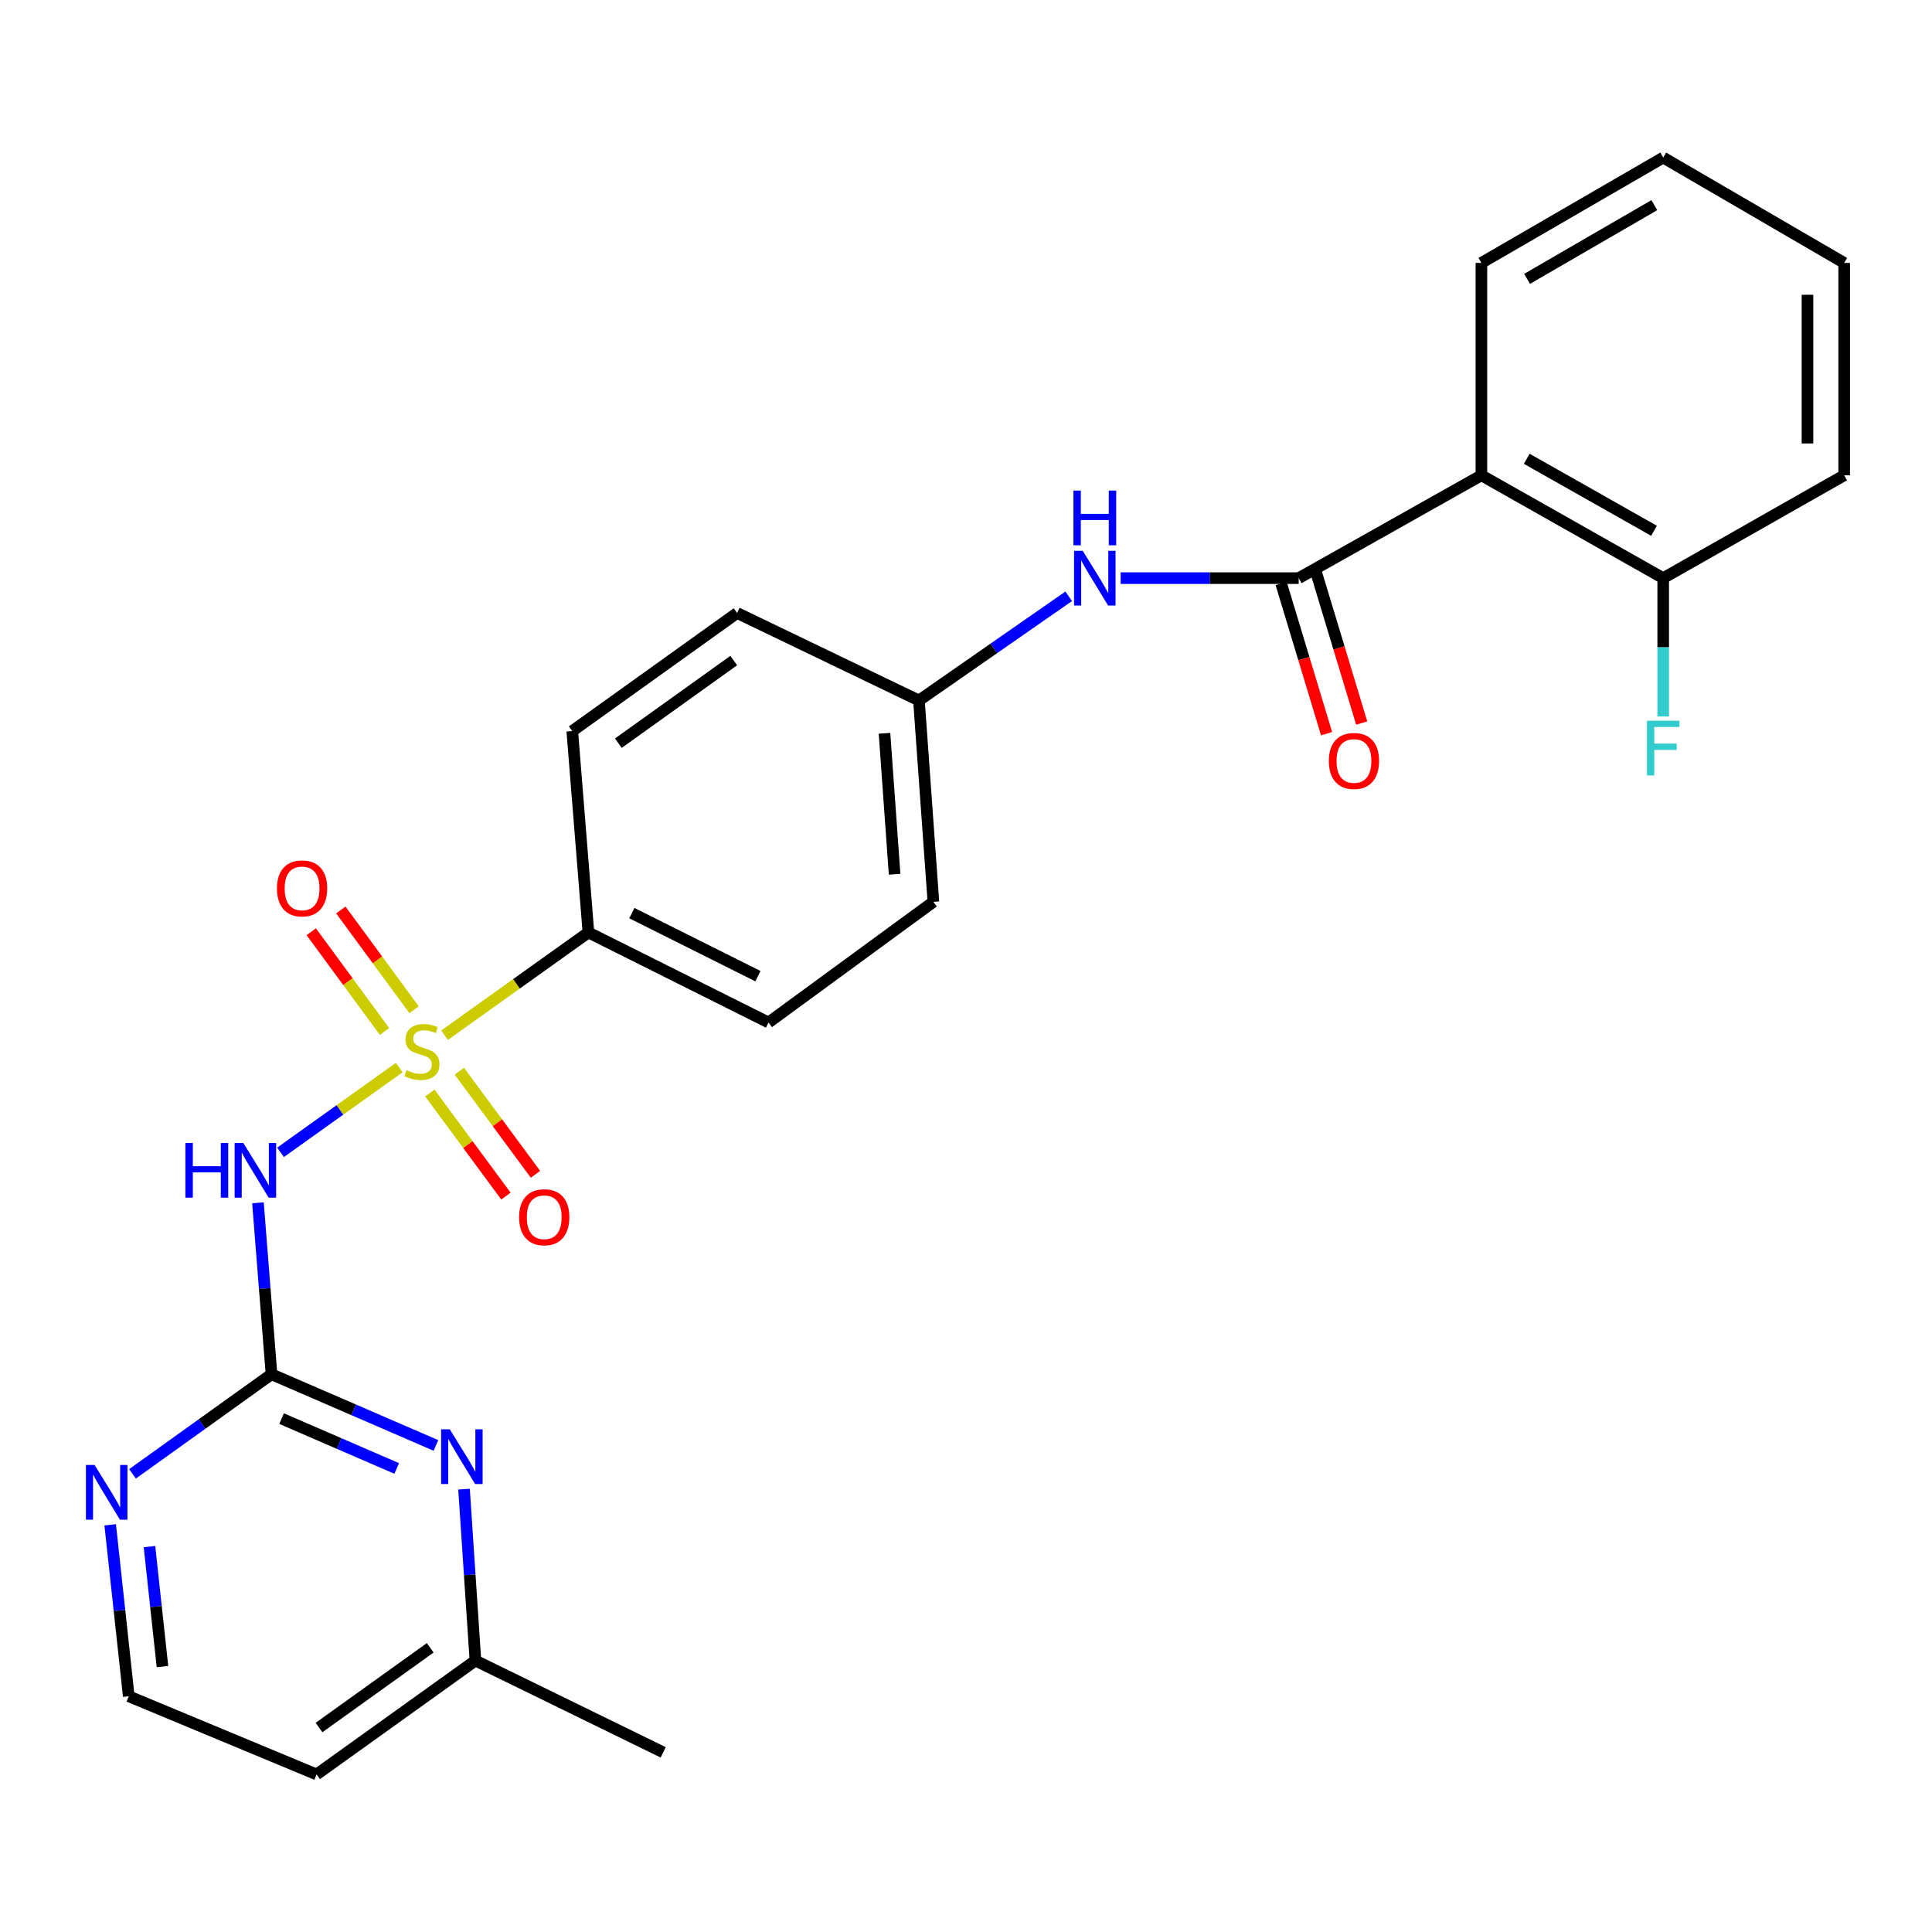 <?xml version='1.0' encoding='iso-8859-1'?>
<svg version='1.1' baseProfile='full'
              xmlns='http://www.w3.org/2000/svg'
                      xmlns:rdkit='http://www.rdkit.org/xml'
                      xmlns:xlink='http://www.w3.org/1999/xlink'
                  xml:space='preserve'
width='1000px' height='1000px' viewBox='0 0 1000 1000'>
<!-- END OF HEADER -->
<rect style='opacity:1.0;fill:#FFFFFF;stroke:none' width='1000' height='1000' x='0' y='0'> </rect>
<path class='bond-0' d='M 206.648,552.57 L 175.93,574.508' style='fill:none;fill-rule:evenodd;stroke:#CCCC00;stroke-width:6px;stroke-linecap:butt;stroke-linejoin:miter;stroke-opacity:1' />
<path class='bond-0' d='M 175.93,574.508 L 145.212,596.446' style='fill:none;fill-rule:evenodd;stroke:#0000FF;stroke-width:6px;stroke-linecap:butt;stroke-linejoin:miter;stroke-opacity:1' />
<path class='bond-5' d='M 230.104,535.818 L 267.336,509.227' style='fill:none;fill-rule:evenodd;stroke:#CCCC00;stroke-width:6px;stroke-linecap:butt;stroke-linejoin:miter;stroke-opacity:1' />
<path class='bond-5' d='M 267.336,509.227 L 304.568,482.637' style='fill:none;fill-rule:evenodd;stroke:#000000;stroke-width:6px;stroke-linecap:butt;stroke-linejoin:miter;stroke-opacity:1' />
<path class='bond-7' d='M 214.333,522.642 L 195.373,496.829' style='fill:none;fill-rule:evenodd;stroke:#CCCC00;stroke-width:6px;stroke-linecap:butt;stroke-linejoin:miter;stroke-opacity:1' />
<path class='bond-7' d='M 195.373,496.829 L 176.413,471.015' style='fill:none;fill-rule:evenodd;stroke:#FF0000;stroke-width:6px;stroke-linecap:butt;stroke-linejoin:miter;stroke-opacity:1' />
<path class='bond-7' d='M 199.021,533.889 L 180.061,508.076' style='fill:none;fill-rule:evenodd;stroke:#CCCC00;stroke-width:6px;stroke-linecap:butt;stroke-linejoin:miter;stroke-opacity:1' />
<path class='bond-7' d='M 180.061,508.076 L 161.101,482.262' style='fill:none;fill-rule:evenodd;stroke:#FF0000;stroke-width:6px;stroke-linecap:butt;stroke-linejoin:miter;stroke-opacity:1' />
<path class='bond-8' d='M 222.479,565.744 L 242.179,592.424' style='fill:none;fill-rule:evenodd;stroke:#CCCC00;stroke-width:6px;stroke-linecap:butt;stroke-linejoin:miter;stroke-opacity:1' />
<path class='bond-8' d='M 242.179,592.424 L 261.878,619.105' style='fill:none;fill-rule:evenodd;stroke:#FF0000;stroke-width:6px;stroke-linecap:butt;stroke-linejoin:miter;stroke-opacity:1' />
<path class='bond-8' d='M 237.764,554.459 L 257.463,581.139' style='fill:none;fill-rule:evenodd;stroke:#CCCC00;stroke-width:6px;stroke-linecap:butt;stroke-linejoin:miter;stroke-opacity:1' />
<path class='bond-8' d='M 257.463,581.139 L 277.162,607.82' style='fill:none;fill-rule:evenodd;stroke:#FF0000;stroke-width:6px;stroke-linecap:butt;stroke-linejoin:miter;stroke-opacity:1' />
<path class='bond-2' d='M 133.513,622.558 L 137.023,666.934' style='fill:none;fill-rule:evenodd;stroke:#0000FF;stroke-width:6px;stroke-linecap:butt;stroke-linejoin:miter;stroke-opacity:1' />
<path class='bond-2' d='M 137.023,666.934 L 140.533,711.311' style='fill:none;fill-rule:evenodd;stroke:#000000;stroke-width:6px;stroke-linecap:butt;stroke-linejoin:miter;stroke-opacity:1' />
<path class='bond-1' d='M 672.21,299.244 L 626.129,299.244' style='fill:none;fill-rule:evenodd;stroke:#000000;stroke-width:6px;stroke-linecap:butt;stroke-linejoin:miter;stroke-opacity:1' />
<path class='bond-1' d='M 626.129,299.244 L 580.049,299.244' style='fill:none;fill-rule:evenodd;stroke:#0000FF;stroke-width:6px;stroke-linecap:butt;stroke-linejoin:miter;stroke-opacity:1' />
<path class='bond-3' d='M 672.21,299.244 L 766.772,246.026' style='fill:none;fill-rule:evenodd;stroke:#000000;stroke-width:6px;stroke-linecap:butt;stroke-linejoin:miter;stroke-opacity:1' />
<path class='bond-11' d='M 663.117,301.994 L 674.875,340.875' style='fill:none;fill-rule:evenodd;stroke:#000000;stroke-width:6px;stroke-linecap:butt;stroke-linejoin:miter;stroke-opacity:1' />
<path class='bond-11' d='M 674.875,340.875 L 686.633,379.756' style='fill:none;fill-rule:evenodd;stroke:#FF0000;stroke-width:6px;stroke-linecap:butt;stroke-linejoin:miter;stroke-opacity:1' />
<path class='bond-11' d='M 681.303,296.494 L 693.061,335.375' style='fill:none;fill-rule:evenodd;stroke:#000000;stroke-width:6px;stroke-linecap:butt;stroke-linejoin:miter;stroke-opacity:1' />
<path class='bond-11' d='M 693.061,335.375 L 704.819,374.256' style='fill:none;fill-rule:evenodd;stroke:#FF0000;stroke-width:6px;stroke-linecap:butt;stroke-linejoin:miter;stroke-opacity:1' />
<path class='bond-4' d='M 140.533,711.311 L 183.086,729.736' style='fill:none;fill-rule:evenodd;stroke:#000000;stroke-width:6px;stroke-linecap:butt;stroke-linejoin:miter;stroke-opacity:1' />
<path class='bond-4' d='M 183.086,729.736 L 225.64,748.162' style='fill:none;fill-rule:evenodd;stroke:#0000FF;stroke-width:6px;stroke-linecap:butt;stroke-linejoin:miter;stroke-opacity:1' />
<path class='bond-4' d='M 145.75,734.274 L 175.537,747.171' style='fill:none;fill-rule:evenodd;stroke:#000000;stroke-width:6px;stroke-linecap:butt;stroke-linejoin:miter;stroke-opacity:1' />
<path class='bond-4' d='M 175.537,747.171 L 205.325,760.069' style='fill:none;fill-rule:evenodd;stroke:#0000FF;stroke-width:6px;stroke-linecap:butt;stroke-linejoin:miter;stroke-opacity:1' />
<path class='bond-9' d='M 140.533,711.311 L 104.557,737.086' style='fill:none;fill-rule:evenodd;stroke:#000000;stroke-width:6px;stroke-linecap:butt;stroke-linejoin:miter;stroke-opacity:1' />
<path class='bond-9' d='M 104.557,737.086 L 68.581,762.861' style='fill:none;fill-rule:evenodd;stroke:#0000FF;stroke-width:6px;stroke-linecap:butt;stroke-linejoin:miter;stroke-opacity:1' />
<path class='bond-10' d='M 766.772,246.026 L 860.87,299.244' style='fill:none;fill-rule:evenodd;stroke:#000000;stroke-width:6px;stroke-linecap:butt;stroke-linejoin:miter;stroke-opacity:1' />
<path class='bond-10' d='M 790.24,237.471 L 856.108,274.724' style='fill:none;fill-rule:evenodd;stroke:#000000;stroke-width:6px;stroke-linecap:butt;stroke-linejoin:miter;stroke-opacity:1' />
<path class='bond-21' d='M 766.772,246.026 L 766.772,136.085' style='fill:none;fill-rule:evenodd;stroke:#000000;stroke-width:6px;stroke-linecap:butt;stroke-linejoin:miter;stroke-opacity:1' />
<path class='bond-15' d='M 240.182,770.779 L 243.132,815.146' style='fill:none;fill-rule:evenodd;stroke:#0000FF;stroke-width:6px;stroke-linecap:butt;stroke-linejoin:miter;stroke-opacity:1' />
<path class='bond-15' d='M 243.132,815.146 L 246.083,859.514' style='fill:none;fill-rule:evenodd;stroke:#000000;stroke-width:6px;stroke-linecap:butt;stroke-linejoin:miter;stroke-opacity:1' />
<path class='bond-12' d='M 304.568,482.637 L 397.79,529.237' style='fill:none;fill-rule:evenodd;stroke:#000000;stroke-width:6px;stroke-linecap:butt;stroke-linejoin:miter;stroke-opacity:1' />
<path class='bond-12' d='M 327.047,472.633 L 392.302,505.253' style='fill:none;fill-rule:evenodd;stroke:#000000;stroke-width:6px;stroke-linecap:butt;stroke-linejoin:miter;stroke-opacity:1' />
<path class='bond-13' d='M 304.568,482.637 L 296.198,378.396' style='fill:none;fill-rule:evenodd;stroke:#000000;stroke-width:6px;stroke-linecap:butt;stroke-linejoin:miter;stroke-opacity:1' />
<path class='bond-6' d='M 553.158,308.643 L 514.401,335.603' style='fill:none;fill-rule:evenodd;stroke:#0000FF;stroke-width:6px;stroke-linecap:butt;stroke-linejoin:miter;stroke-opacity:1' />
<path class='bond-6' d='M 514.401,335.603 L 475.644,362.563' style='fill:none;fill-rule:evenodd;stroke:#000000;stroke-width:6px;stroke-linecap:butt;stroke-linejoin:miter;stroke-opacity:1' />
<path class='bond-16' d='M 57.038,789.249 L 61.843,833.617' style='fill:none;fill-rule:evenodd;stroke:#0000FF;stroke-width:6px;stroke-linecap:butt;stroke-linejoin:miter;stroke-opacity:1' />
<path class='bond-16' d='M 61.843,833.617 L 66.648,877.985' style='fill:none;fill-rule:evenodd;stroke:#000000;stroke-width:6px;stroke-linecap:butt;stroke-linejoin:miter;stroke-opacity:1' />
<path class='bond-16' d='M 77.368,800.514 L 80.732,831.572' style='fill:none;fill-rule:evenodd;stroke:#0000FF;stroke-width:6px;stroke-linecap:butt;stroke-linejoin:miter;stroke-opacity:1' />
<path class='bond-16' d='M 80.732,831.572 L 84.095,862.629' style='fill:none;fill-rule:evenodd;stroke:#000000;stroke-width:6px;stroke-linecap:butt;stroke-linejoin:miter;stroke-opacity:1' />
<path class='bond-17' d='M 860.87,299.244 L 860.87,335.047' style='fill:none;fill-rule:evenodd;stroke:#000000;stroke-width:6px;stroke-linecap:butt;stroke-linejoin:miter;stroke-opacity:1' />
<path class='bond-17' d='M 860.87,335.047 L 860.87,370.85' style='fill:none;fill-rule:evenodd;stroke:#33CCCC;stroke-width:6px;stroke-linecap:butt;stroke-linejoin:miter;stroke-opacity:1' />
<path class='bond-22' d='M 860.87,299.244 L 954.545,246.026' style='fill:none;fill-rule:evenodd;stroke:#000000;stroke-width:6px;stroke-linecap:butt;stroke-linejoin:miter;stroke-opacity:1' />
<path class='bond-19' d='M 397.79,529.237 L 483.117,466.783' style='fill:none;fill-rule:evenodd;stroke:#000000;stroke-width:6px;stroke-linecap:butt;stroke-linejoin:miter;stroke-opacity:1' />
<path class='bond-18' d='M 296.198,378.396 L 381.514,317.282' style='fill:none;fill-rule:evenodd;stroke:#000000;stroke-width:6px;stroke-linecap:butt;stroke-linejoin:miter;stroke-opacity:1' />
<path class='bond-18' d='M 320.059,384.674 L 379.781,341.895' style='fill:none;fill-rule:evenodd;stroke:#000000;stroke-width:6px;stroke-linecap:butt;stroke-linejoin:miter;stroke-opacity:1' />
<path class='bond-14' d='M 475.644,362.563 L 381.514,317.282' style='fill:none;fill-rule:evenodd;stroke:#000000;stroke-width:6px;stroke-linecap:butt;stroke-linejoin:miter;stroke-opacity:1' />
<path class='bond-26' d='M 475.644,362.563 L 483.117,466.783' style='fill:none;fill-rule:evenodd;stroke:#000000;stroke-width:6px;stroke-linecap:butt;stroke-linejoin:miter;stroke-opacity:1' />
<path class='bond-26' d='M 457.814,379.555 L 463.046,452.509' style='fill:none;fill-rule:evenodd;stroke:#000000;stroke-width:6px;stroke-linecap:butt;stroke-linejoin:miter;stroke-opacity:1' />
<path class='bond-23' d='M 246.083,859.514 L 343.274,907.011' style='fill:none;fill-rule:evenodd;stroke:#000000;stroke-width:6px;stroke-linecap:butt;stroke-linejoin:miter;stroke-opacity:1' />
<path class='bond-27' d='M 246.083,859.514 L 163.86,918.442' style='fill:none;fill-rule:evenodd;stroke:#000000;stroke-width:6px;stroke-linecap:butt;stroke-linejoin:miter;stroke-opacity:1' />
<path class='bond-27' d='M 222.682,852.911 L 165.126,894.161' style='fill:none;fill-rule:evenodd;stroke:#000000;stroke-width:6px;stroke-linecap:butt;stroke-linejoin:miter;stroke-opacity:1' />
<path class='bond-20' d='M 66.648,877.985 L 163.86,918.442' style='fill:none;fill-rule:evenodd;stroke:#000000;stroke-width:6px;stroke-linecap:butt;stroke-linejoin:miter;stroke-opacity:1' />
<path class='bond-24' d='M 766.772,136.085 L 860.87,81.558' style='fill:none;fill-rule:evenodd;stroke:#000000;stroke-width:6px;stroke-linecap:butt;stroke-linejoin:miter;stroke-opacity:1' />
<path class='bond-24' d='M 790.412,144.344 L 856.281,106.175' style='fill:none;fill-rule:evenodd;stroke:#000000;stroke-width:6px;stroke-linecap:butt;stroke-linejoin:miter;stroke-opacity:1' />
<path class='bond-28' d='M 954.545,246.026 L 954.545,136.085' style='fill:none;fill-rule:evenodd;stroke:#000000;stroke-width:6px;stroke-linecap:butt;stroke-linejoin:miter;stroke-opacity:1' />
<path class='bond-28' d='M 935.546,229.534 L 935.546,152.576' style='fill:none;fill-rule:evenodd;stroke:#000000;stroke-width:6px;stroke-linecap:butt;stroke-linejoin:miter;stroke-opacity:1' />
<path class='bond-25' d='M 860.87,81.558 L 954.545,136.085' style='fill:none;fill-rule:evenodd;stroke:#000000;stroke-width:6px;stroke-linecap:butt;stroke-linejoin:miter;stroke-opacity:1' />
<path  class='atom-0' d='M 210.376 553.914
Q 210.696 554.034, 212.016 554.594
Q 213.336 555.154, 214.776 555.514
Q 216.256 555.834, 217.696 555.834
Q 220.376 555.834, 221.936 554.554
Q 223.496 553.234, 223.496 550.954
Q 223.496 549.394, 222.696 548.434
Q 221.936 547.474, 220.736 546.954
Q 219.536 546.434, 217.536 545.834
Q 215.016 545.074, 213.496 544.354
Q 212.016 543.634, 210.936 542.114
Q 209.896 540.594, 209.896 538.034
Q 209.896 534.474, 212.296 532.274
Q 214.736 530.074, 219.536 530.074
Q 222.816 530.074, 226.536 531.634
L 225.616 534.714
Q 222.216 533.314, 219.656 533.314
Q 216.896 533.314, 215.376 534.474
Q 213.856 535.594, 213.896 537.554
Q 213.896 539.074, 214.656 539.994
Q 215.456 540.914, 216.576 541.434
Q 217.736 541.954, 219.656 542.554
Q 222.216 543.354, 223.736 544.154
Q 225.256 544.954, 226.336 546.594
Q 227.456 548.194, 227.456 550.954
Q 227.456 554.874, 224.816 556.994
Q 222.216 559.074, 217.856 559.074
Q 215.336 559.074, 213.416 558.514
Q 211.536 557.994, 209.296 557.074
L 210.376 553.914
' fill='#CCCC00'/>
<path  class='atom-1' d='M 95.964 591.591
L 99.804 591.591
L 99.804 603.631
L 114.284 603.631
L 114.284 591.591
L 118.124 591.591
L 118.124 619.911
L 114.284 619.911
L 114.284 606.831
L 99.804 606.831
L 99.804 619.911
L 95.964 619.911
L 95.964 591.591
' fill='#0000FF'/>
<path  class='atom-1' d='M 125.924 591.591
L 135.204 606.591
Q 136.124 608.071, 137.604 610.751
Q 139.084 613.431, 139.164 613.591
L 139.164 591.591
L 142.924 591.591
L 142.924 619.911
L 139.044 619.911
L 129.084 603.511
Q 127.924 601.591, 126.684 599.391
Q 125.484 597.191, 125.124 596.511
L 125.124 619.911
L 121.444 619.911
L 121.444 591.591
L 125.924 591.591
' fill='#0000FF'/>
<path  class='atom-5' d='M 232.804 739.814
L 242.084 754.814
Q 243.004 756.294, 244.484 758.974
Q 245.964 761.654, 246.044 761.814
L 246.044 739.814
L 249.804 739.814
L 249.804 768.134
L 245.924 768.134
L 235.964 751.734
Q 234.804 749.814, 233.564 747.614
Q 232.364 745.414, 232.004 744.734
L 232.004 768.134
L 228.324 768.134
L 228.324 739.814
L 232.804 739.814
' fill='#0000FF'/>
<path  class='atom-7' d='M 560.41 285.084
L 569.69 300.084
Q 570.61 301.564, 572.09 304.244
Q 573.57 306.924, 573.65 307.084
L 573.65 285.084
L 577.41 285.084
L 577.41 313.404
L 573.53 313.404
L 563.57 297.004
Q 562.41 295.084, 561.17 292.884
Q 559.97 290.684, 559.61 290.004
L 559.61 313.404
L 555.93 313.404
L 555.93 285.084
L 560.41 285.084
' fill='#0000FF'/>
<path  class='atom-7' d='M 555.59 253.932
L 559.43 253.932
L 559.43 265.972
L 573.91 265.972
L 573.91 253.932
L 577.75 253.932
L 577.75 282.252
L 573.91 282.252
L 573.91 269.172
L 559.43 269.172
L 559.43 282.252
L 555.59 282.252
L 555.59 253.932
' fill='#0000FF'/>
<path  class='atom-8' d='M 143.355 459.834
Q 143.355 453.034, 146.715 449.234
Q 150.075 445.434, 156.355 445.434
Q 162.635 445.434, 165.995 449.234
Q 169.355 453.034, 169.355 459.834
Q 169.355 466.714, 165.955 470.634
Q 162.555 474.514, 156.355 474.514
Q 150.115 474.514, 146.715 470.634
Q 143.355 466.754, 143.355 459.834
M 156.355 471.314
Q 160.675 471.314, 162.995 468.434
Q 165.355 465.514, 165.355 459.834
Q 165.355 454.274, 162.995 451.474
Q 160.675 448.634, 156.355 448.634
Q 152.035 448.634, 149.675 451.434
Q 147.355 454.234, 147.355 459.834
Q 147.355 465.554, 149.675 468.434
Q 152.035 471.314, 156.355 471.314
' fill='#FF0000'/>
<path  class='atom-9' d='M 268.696 630.033
Q 268.696 623.233, 272.056 619.433
Q 275.416 615.633, 281.696 615.633
Q 287.976 615.633, 291.336 619.433
Q 294.696 623.233, 294.696 630.033
Q 294.696 636.913, 291.296 640.833
Q 287.896 644.713, 281.696 644.713
Q 275.456 644.713, 272.056 640.833
Q 268.696 636.953, 268.696 630.033
M 281.696 641.513
Q 286.016 641.513, 288.336 638.633
Q 290.696 635.713, 290.696 630.033
Q 290.696 624.473, 288.336 621.673
Q 286.016 618.833, 281.696 618.833
Q 277.376 618.833, 275.016 621.633
Q 272.696 624.433, 272.696 630.033
Q 272.696 635.753, 275.016 638.633
Q 277.376 641.513, 281.696 641.513
' fill='#FF0000'/>
<path  class='atom-10' d='M 48.957 758.275
L 58.237 773.275
Q 59.157 774.755, 60.637 777.435
Q 62.117 780.115, 62.197 780.275
L 62.197 758.275
L 65.957 758.275
L 65.957 786.595
L 62.077 786.595
L 52.117 770.195
Q 50.957 768.275, 49.717 766.075
Q 48.517 763.875, 48.157 763.195
L 48.157 786.595
L 44.477 786.595
L 44.477 758.275
L 48.957 758.275
' fill='#0000FF'/>
<path  class='atom-12' d='M 687.803 393.876
Q 687.803 387.076, 691.163 383.276
Q 694.523 379.476, 700.803 379.476
Q 707.083 379.476, 710.443 383.276
Q 713.803 387.076, 713.803 393.876
Q 713.803 400.756, 710.403 404.676
Q 707.003 408.556, 700.803 408.556
Q 694.563 408.556, 691.163 404.676
Q 687.803 400.796, 687.803 393.876
M 700.803 405.356
Q 705.123 405.356, 707.443 402.476
Q 709.803 399.556, 709.803 393.876
Q 709.803 388.316, 707.443 385.516
Q 705.123 382.676, 700.803 382.676
Q 696.483 382.676, 694.123 385.476
Q 691.803 388.276, 691.803 393.876
Q 691.803 399.596, 694.123 402.476
Q 696.483 405.356, 700.803 405.356
' fill='#FF0000'/>
<path  class='atom-18' d='M 852.45 373.049
L 869.29 373.049
L 869.29 376.289
L 856.25 376.289
L 856.25 384.889
L 867.85 384.889
L 867.85 388.169
L 856.25 388.169
L 856.25 401.369
L 852.45 401.369
L 852.45 373.049
' fill='#33CCCC'/>
</svg>
